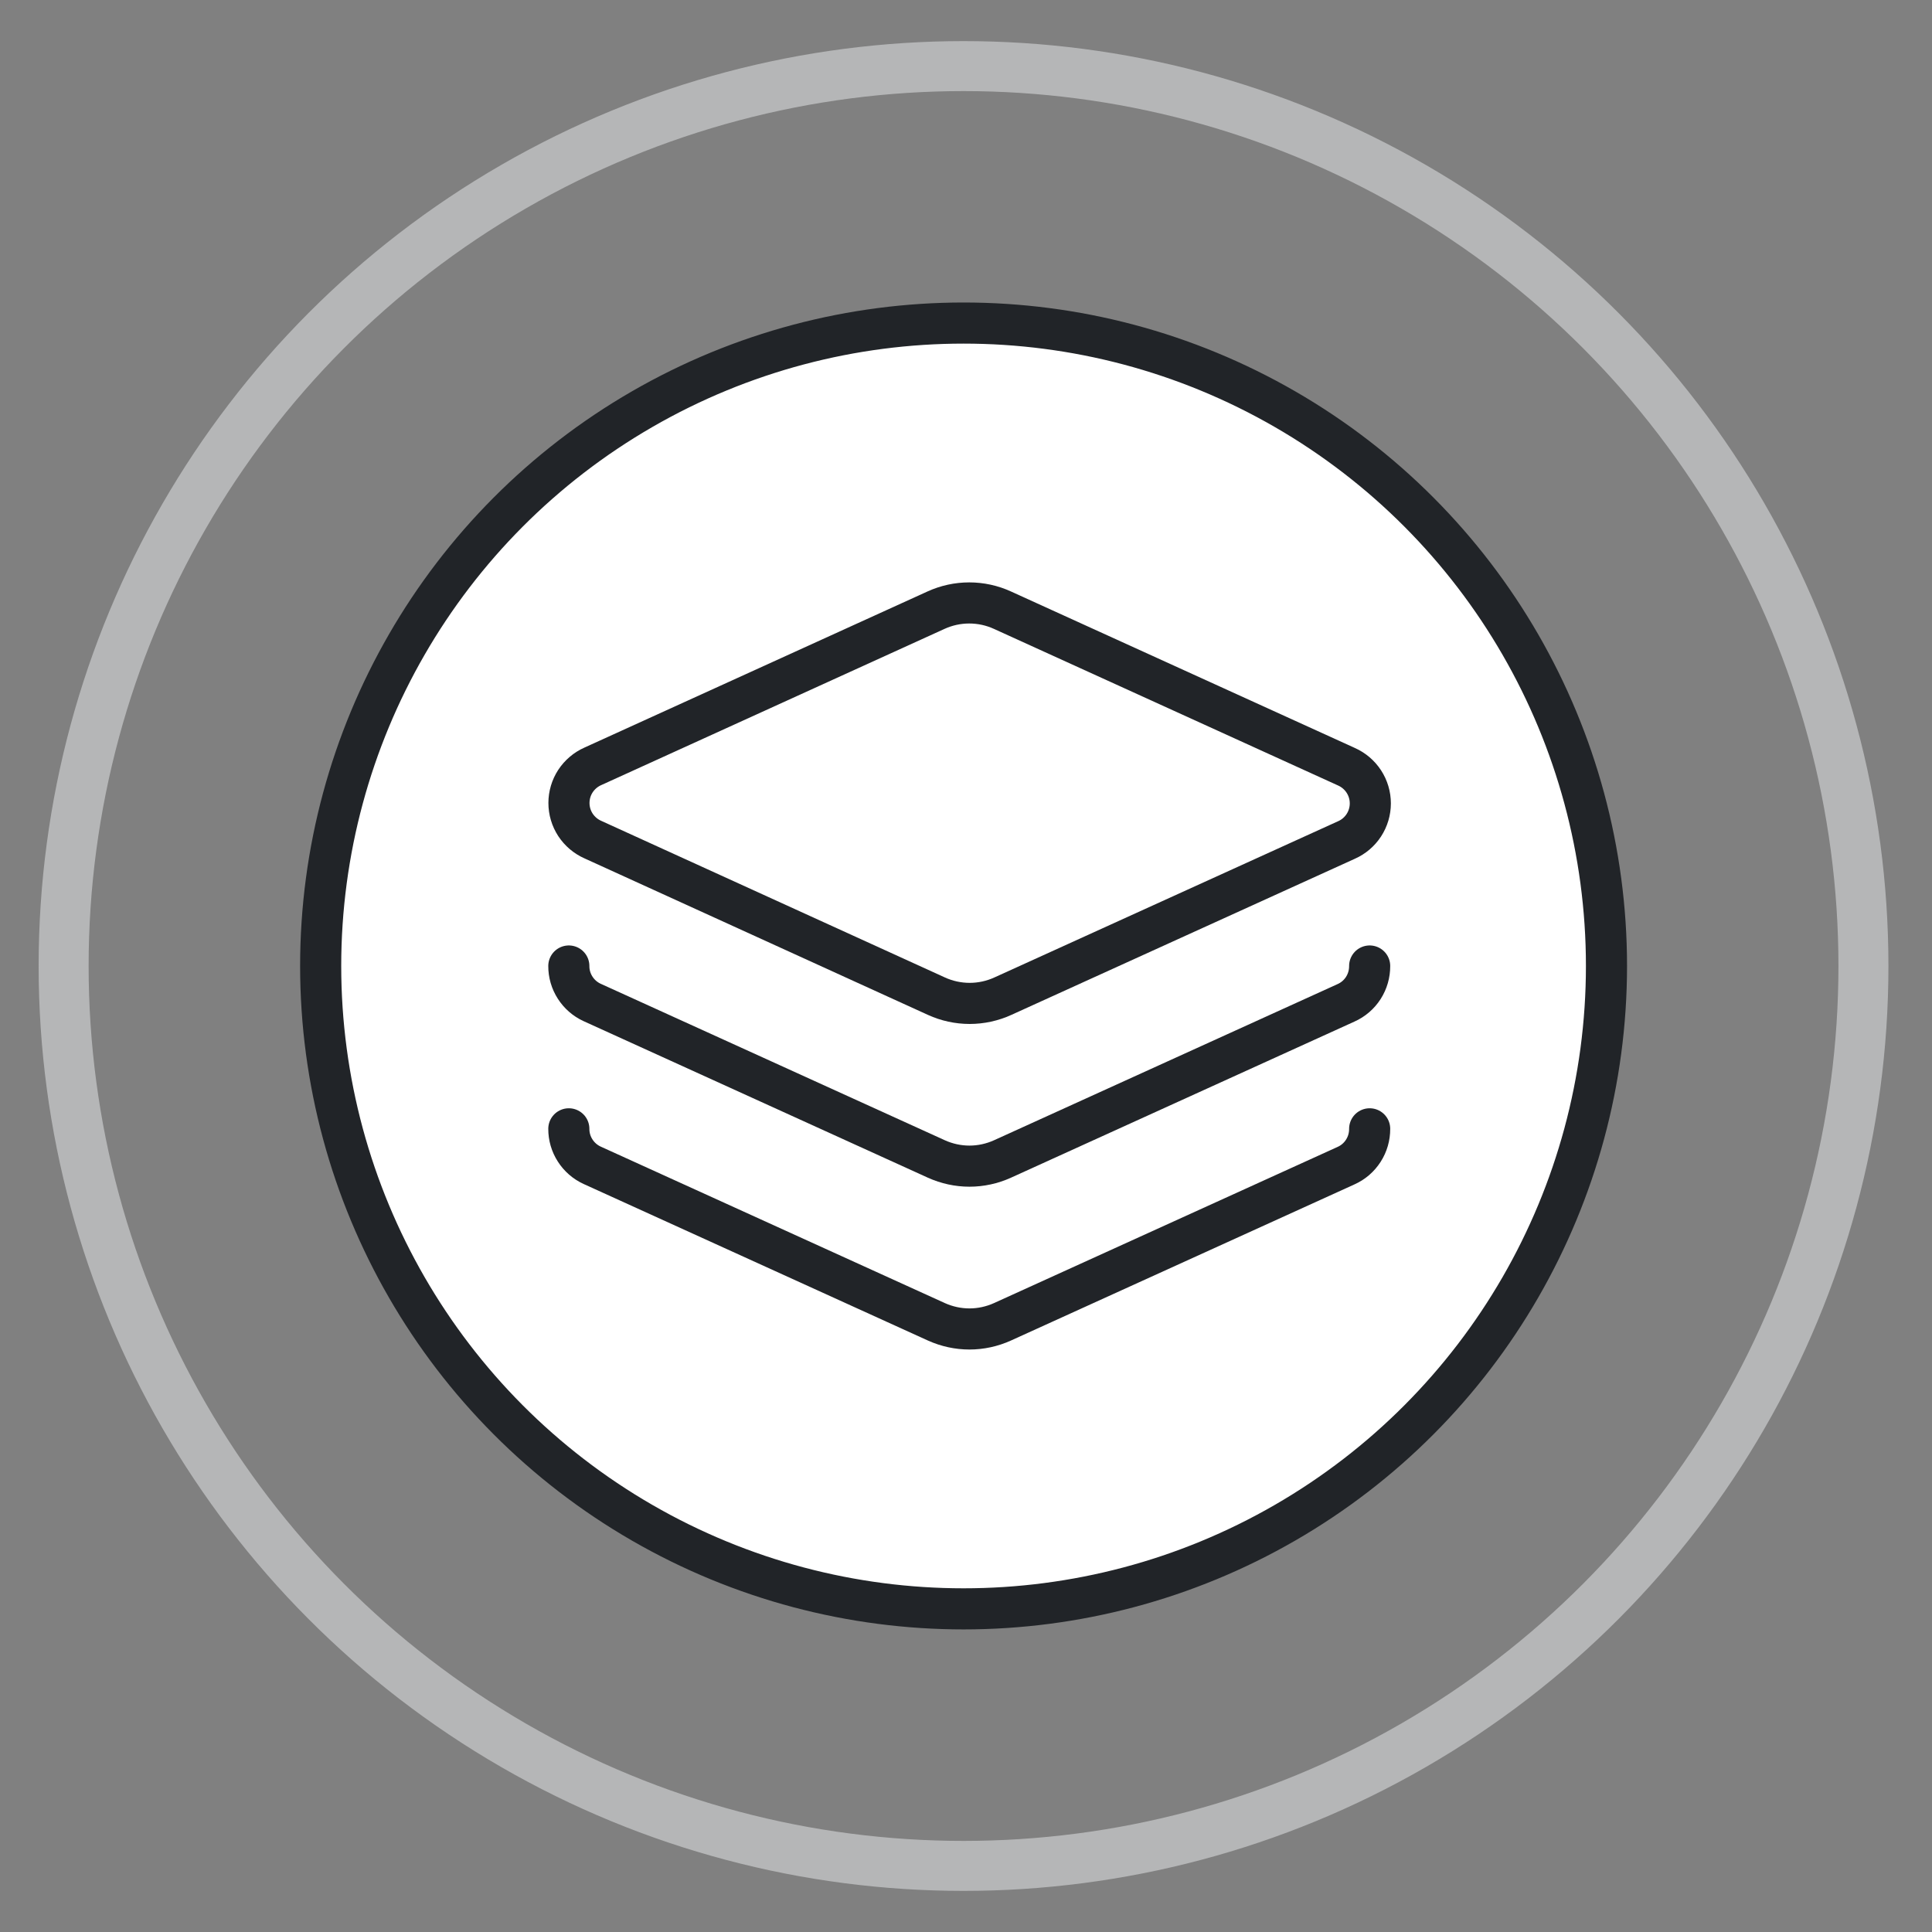 <svg xmlns="http://www.w3.org/2000/svg" fill="none" viewBox="0 0 47 47" height="47" width="47">
<rect x="0" y="0" width="47" height="47" fill="#808080" stroke="none"/>
<circle stroke="#212428" fill="white" r="15.64" cy="23.499" cx="23.441"></circle>
<circle stroke-width="1.216" stroke="#B5B6B7" r="21.892" cy="23.5" cx="23.44"></circle>
<g clip-path="url(#clip0_415_13881)">
<path stroke-linejoin="round" stroke-linecap="round" stroke="#212428" d="M24.387 14.844C24.134 14.728 23.858 14.668 23.579 14.668C23.3 14.668 23.024 14.728 22.77 14.844L14.422 18.643C14.25 18.719 14.103 18.844 13.999 19.002C13.896 19.16 13.841 19.345 13.841 19.534C13.841 19.723 13.896 19.908 13.999 20.066C14.103 20.224 14.25 20.349 14.422 20.425L22.78 24.234C23.034 24.35 23.31 24.41 23.589 24.41C23.868 24.41 24.143 24.35 24.397 24.234L32.755 20.435C32.928 20.359 33.075 20.234 33.178 20.076C33.281 19.918 33.336 19.733 33.336 19.544C33.336 19.355 33.281 19.17 33.178 19.012C33.075 18.854 32.928 18.729 32.755 18.652L24.387 14.844Z"></path>
<path stroke-linejoin="round" stroke-linecap="round" stroke="#212428" d="M13.838 23.5C13.837 23.686 13.89 23.869 13.991 24.026C14.091 24.183 14.234 24.308 14.403 24.386L22.78 28.195C23.033 28.309 23.307 28.369 23.584 28.369C23.861 28.369 24.135 28.309 24.387 28.195L32.745 24.396C32.918 24.319 33.064 24.193 33.166 24.034C33.268 23.874 33.321 23.689 33.32 23.5"></path>
<path stroke-linejoin="round" stroke-linecap="round" stroke="#212428" d="M13.838 27.461C13.837 27.647 13.89 27.83 13.991 27.987C14.091 28.144 14.234 28.269 14.403 28.347L22.78 32.156C23.033 32.27 23.307 32.33 23.584 32.33C23.861 32.33 24.135 32.27 24.387 32.156L32.745 28.357C32.918 28.28 33.064 28.154 33.166 27.994C33.268 27.835 33.321 27.65 33.32 27.461"></path>
</g>
<defs>
<clipPath id="clip0_415_13881">
<rect transform="translate(12.986 13.5)" fill="white" height="20" width="20.909"></rect>
</clipPath>
</defs>
</svg>
